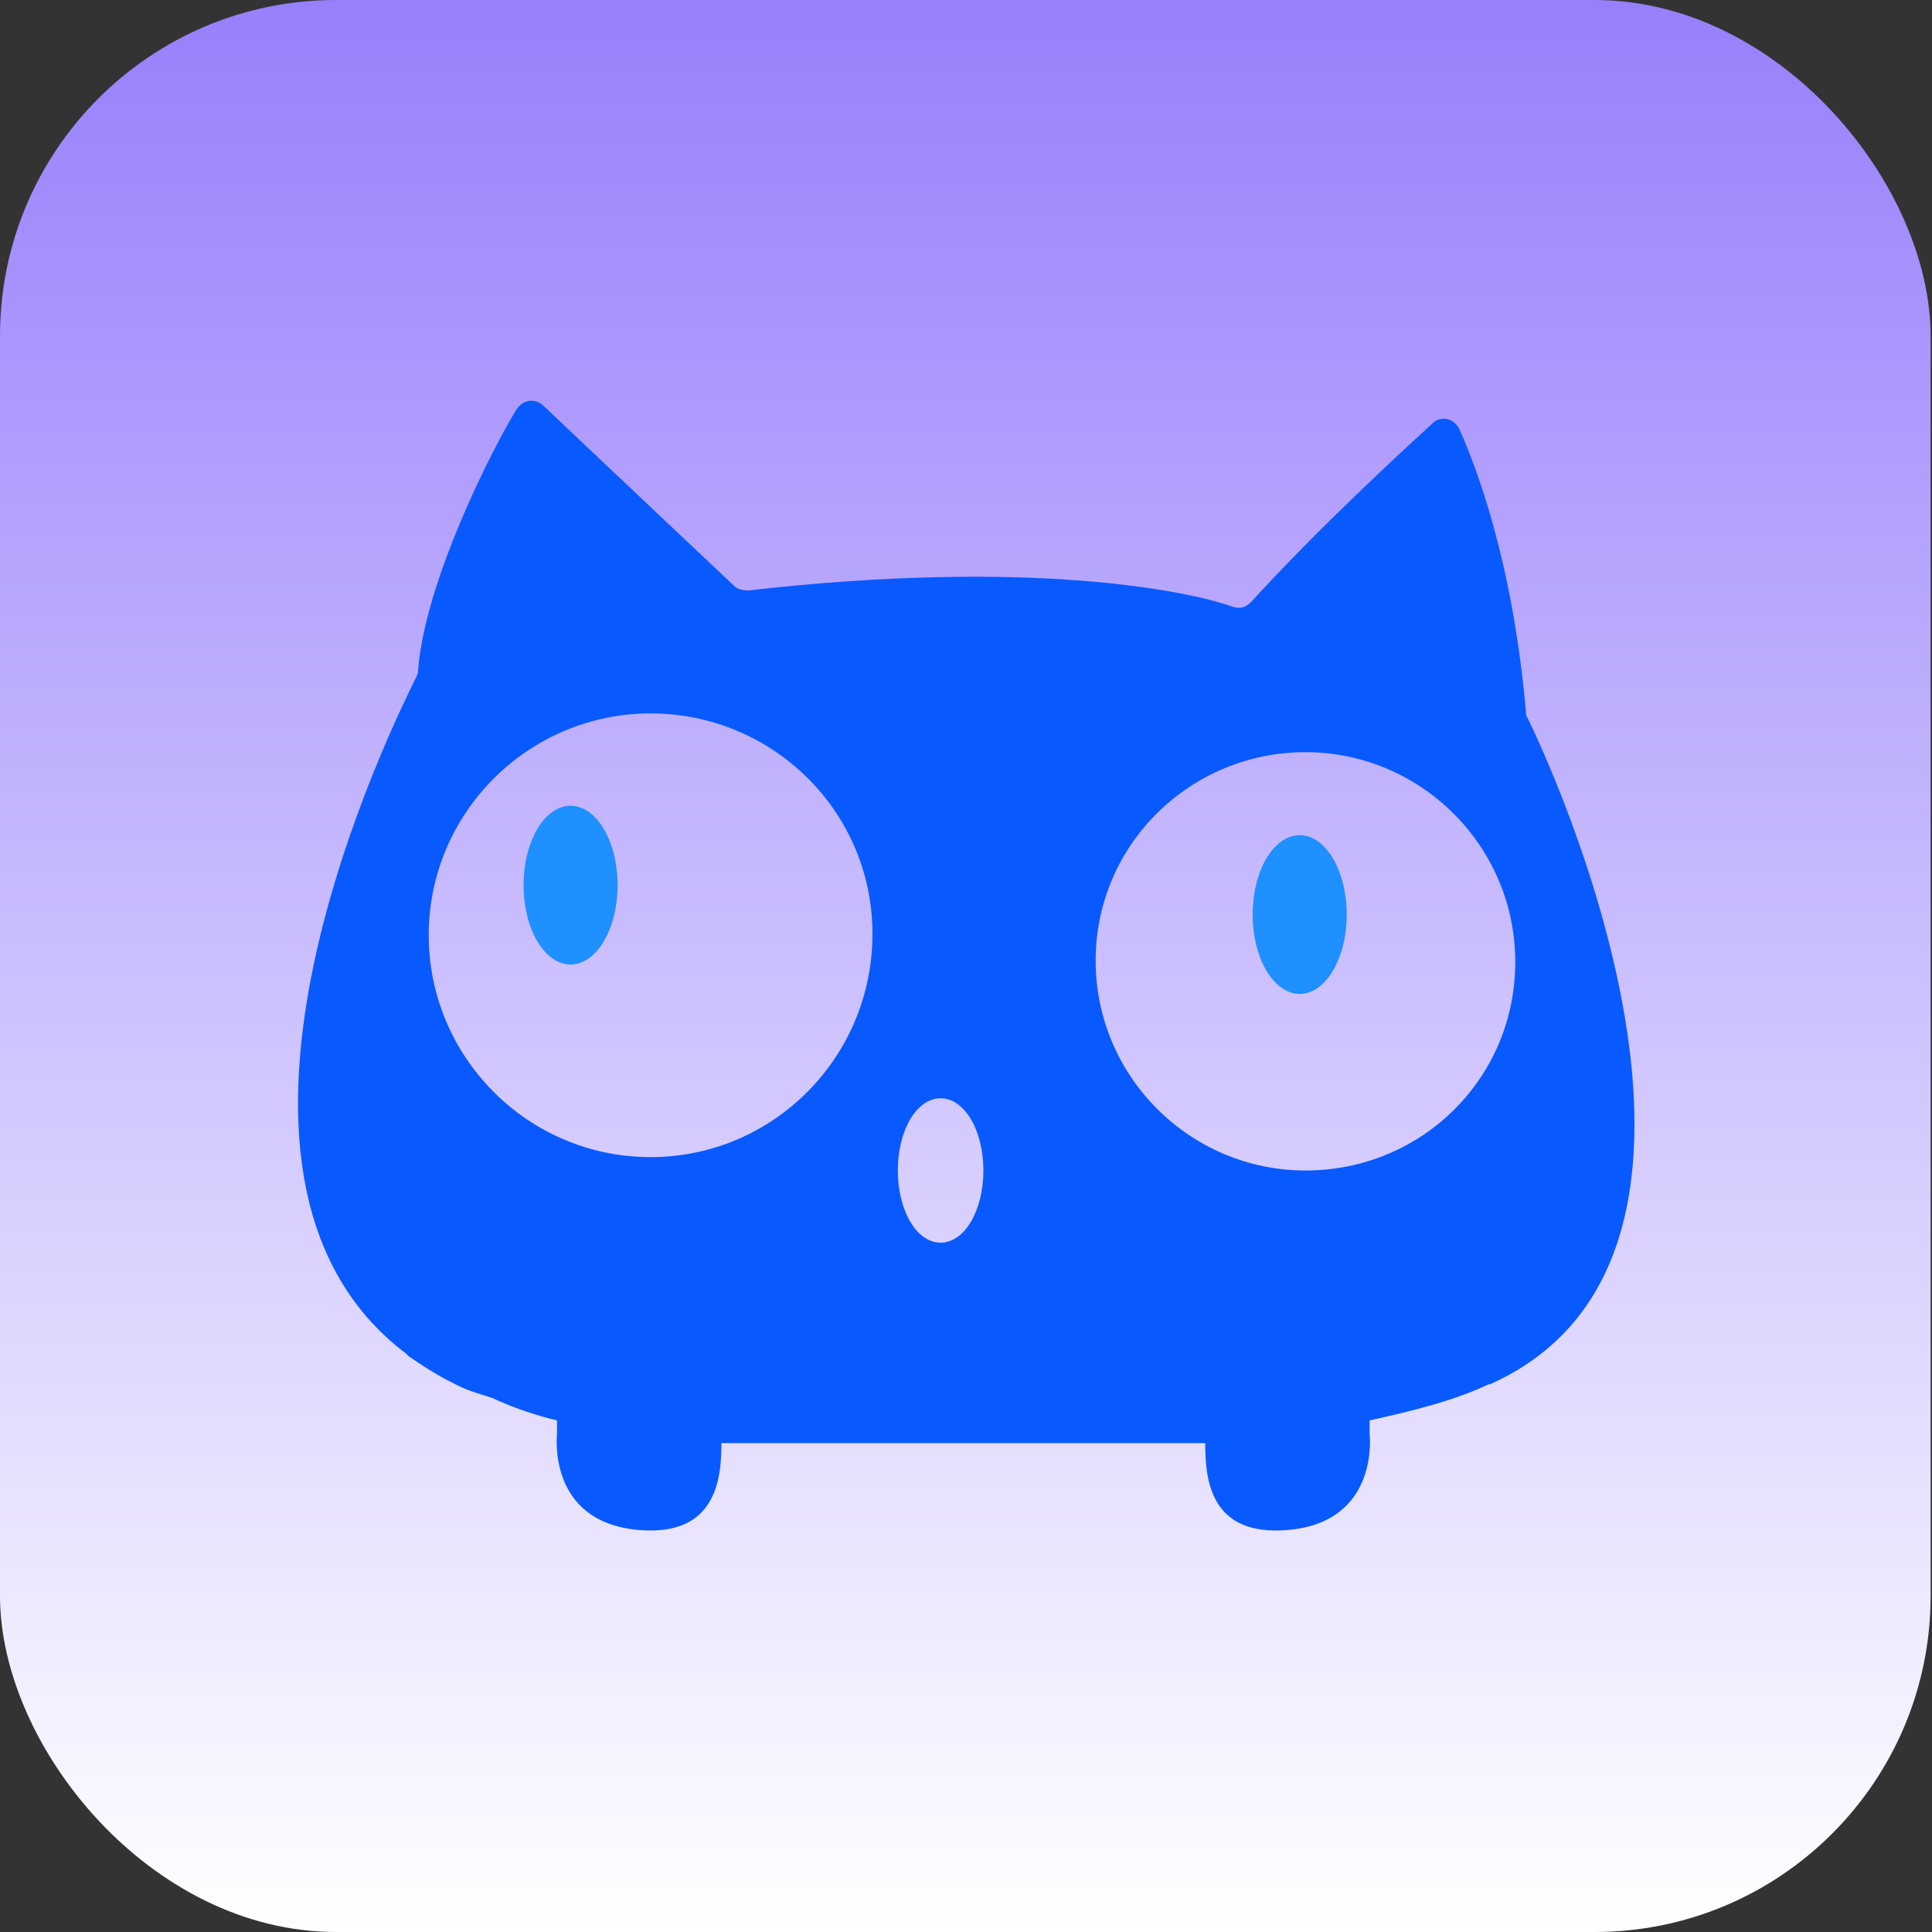 <svg width="46" height="46" viewBox="0 0 46 46" fill="none" xmlns="http://www.w3.org/2000/svg">
<rect x="0" y="0" width="46" height="46" fill="#333333" stroke="none"/>
<rect width="45.967" height="46" rx="8" fill="url(#paint0_linear_1136_3093)"/>
<path d="M36.364 17.081C36.333 17.05 36.333 16.986 36.333 16.954C36.014 13.358 35.155 11.131 34.742 10.208C34.614 9.954 34.296 9.89 34.105 10.081C33.31 10.813 31.401 12.563 29.778 14.345C29.65 14.472 29.491 14.504 29.332 14.44C28.25 14.059 24.496 13.295 17.813 14.059C17.686 14.059 17.559 14.027 17.495 13.963C17.018 13.518 15.268 11.863 12.945 9.667C12.754 9.476 12.467 9.508 12.308 9.731C11.736 10.654 10.113 13.836 9.954 15.968C9.954 16 9.954 16.031 9.922 16.095C9.508 16.954 3.94 27.9 9.667 32.228L9.731 32.291C10.049 32.514 10.399 32.737 10.781 32.928C11.067 33.087 11.386 33.182 11.704 33.278C12.181 33.501 12.722 33.692 13.263 33.819V34.137C13.263 34.137 13.008 36.237 15.204 36.428C17.05 36.587 17.177 35.219 17.177 34.36H28.696C28.696 35.251 28.823 36.587 30.669 36.428C32.864 36.237 32.61 34.137 32.61 34.137V33.819C33.628 33.596 34.646 33.342 35.442 32.96H35.474C42.379 29.873 36.842 18.036 36.364 17.081ZM15.49 27.55C12.563 27.55 10.208 25.164 10.208 22.268C10.208 19.341 12.595 16.986 15.49 16.986C18.386 16.986 20.773 19.309 20.773 22.236C20.773 25.164 18.418 27.55 15.49 27.55ZM22.395 29.587C21.823 29.587 21.377 28.823 21.377 27.869C21.377 26.914 21.823 26.15 22.395 26.15C22.968 26.15 23.414 26.914 23.414 27.869C23.414 28.823 22.968 29.587 22.395 29.587ZM31.082 27.869C28.346 27.869 26.087 25.641 26.087 22.873C26.087 20.104 28.346 17.909 31.082 17.909C33.819 17.909 36.078 20.136 36.078 22.905C36.078 25.673 33.851 27.869 31.082 27.869Z" fill="#085AFF"/>
<path d="M12.465 21.075C12.465 21.576 12.583 22.057 12.793 22.412C13.003 22.766 13.288 22.965 13.585 22.965C13.882 22.965 14.167 22.766 14.377 22.412C14.587 22.057 14.705 21.576 14.705 21.075C14.705 20.574 14.587 20.093 14.377 19.739C14.167 19.384 13.882 19.185 13.585 19.185C13.288 19.185 13.003 19.384 12.793 19.739C12.583 20.093 12.465 20.574 12.465 21.075Z" fill="#1E90FF"/>
<path d="M29.825 21.775C29.825 22.023 29.854 22.269 29.91 22.498C29.967 22.727 30.049 22.936 30.153 23.111C30.257 23.287 30.381 23.426 30.517 23.521C30.652 23.616 30.798 23.665 30.945 23.665C31.092 23.665 31.238 23.616 31.374 23.521C31.51 23.426 31.633 23.287 31.737 23.111C31.841 22.936 31.924 22.727 31.98 22.498C32.036 22.269 32.065 22.023 32.065 21.775C32.065 21.273 31.947 20.793 31.737 20.438C31.527 20.084 31.242 19.885 30.945 19.885C30.648 19.885 30.363 20.084 30.153 20.438C29.943 20.793 29.825 21.273 29.825 21.775Z" fill="#1E90FF"/>
<defs>
<linearGradient id="paint0_linear_1136_3093" x1="22.984" y1="0" x2="22.984" y2="46" gradientUnits="userSpaceOnUse">
<stop stop-color="#987FFC"/>
<stop offset="1" stop-color="white"/>
</linearGradient>
</defs>
</svg>

